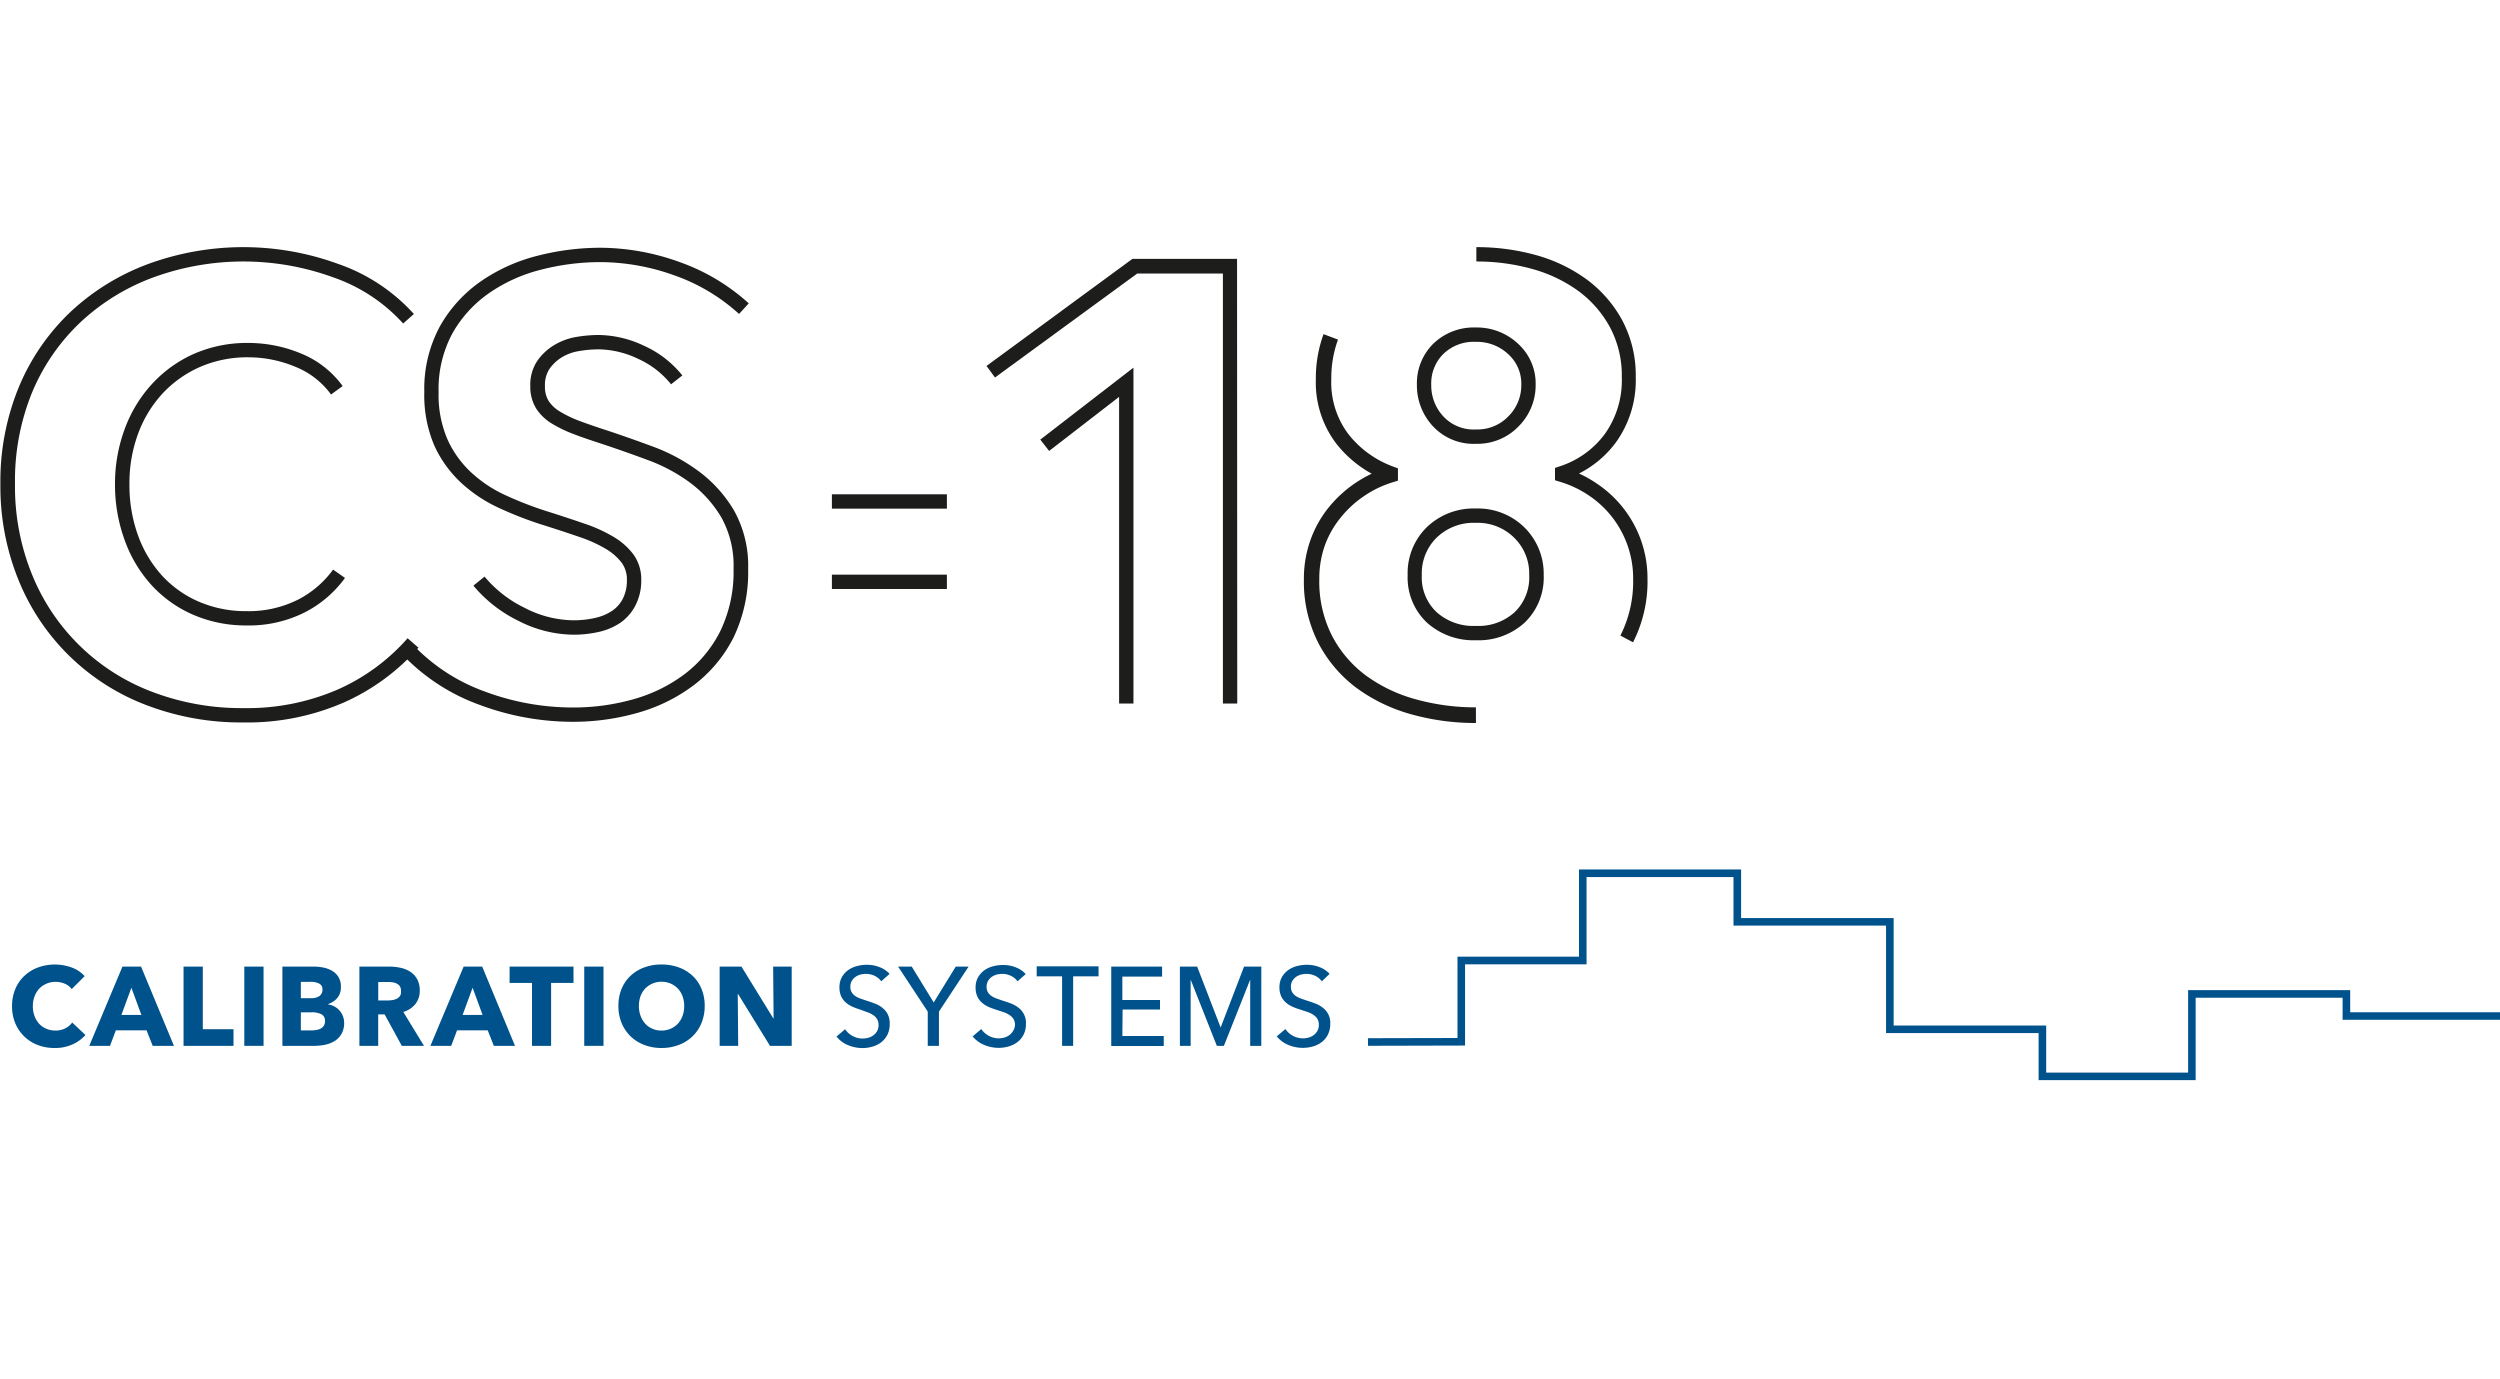 <svg id="Ebene_1" data-name="Ebene 1" xmlns="http://www.w3.org/2000/svg" viewBox="0 0 500 275.85"><defs><style>.cls-1{fill:#00528c;}.cls-2{fill:#1d1d1b;}</style></defs><path class="cls-1" d="M14.49,208.89a8.47,8.47,0,0,1-3.56.71A9.37,9.37,0,0,1,7.54,209a7.92,7.92,0,0,1-2.69-1.71,8.08,8.08,0,0,1-1.8-2.65,8.78,8.78,0,0,1-.64-3.41,8.68,8.68,0,0,1,.66-3.44,7.56,7.56,0,0,1,1.82-2.63,8.1,8.1,0,0,1,2.73-1.67,9.83,9.83,0,0,1,6.68,0,6.29,6.29,0,0,1,2.63,1.74l-2.59,2.59a3.18,3.18,0,0,0-1.41-1.09,4.69,4.69,0,0,0-1.79-.36,4.46,4.46,0,0,0-1.85.37,4.35,4.35,0,0,0-1.45,1,4.7,4.7,0,0,0-.93,1.54,5.26,5.26,0,0,0-.34,1.93,5.4,5.4,0,0,0,.34,2,4.64,4.64,0,0,0,.92,1.54,4.26,4.26,0,0,0,1.43,1,4.47,4.47,0,0,0,1.81.36,4.2,4.2,0,0,0,2-.45,3.79,3.79,0,0,0,1.37-1.16L17.09,207A7.6,7.6,0,0,1,14.49,208.89Z"/><path class="cls-1" d="M30.54,209.17l-1.23-3.11H23.17L22,209.17H17.85l6.64-15.85h3.72l6.58,15.85Zm-4.26-11.62-2,5.44h4Z"/><path class="cls-1" d="M36.71,209.17V193.32h3.85v12.52H46.7v3.33Z"/><path class="cls-1" d="M48.86,209.17V193.32h3.85v15.85Z"/><path class="cls-1" d="M68.83,204.56a4.29,4.29,0,0,1-.51,2.18A4,4,0,0,1,67,208.16a5.93,5.93,0,0,1-1.93.78,11,11,0,0,1-2.23.23H56.48V193.32h6.31a10.25,10.25,0,0,1,1.88.19,5.91,5.91,0,0,1,1.75.65,3.76,3.76,0,0,1,1.27,1.24,3.71,3.71,0,0,1,.49,2,3.29,3.29,0,0,1-.71,2.18,4,4,0,0,1-1.88,1.24v.05a4.14,4.14,0,0,1,1.26.41,3.61,3.61,0,0,1,1,.77,3.69,3.69,0,0,1,.7,1.1A3.73,3.73,0,0,1,68.83,204.56Zm-4.34-6.65a1.25,1.25,0,0,0-.61-1.17,3.58,3.58,0,0,0-1.83-.37H60.17v3.27h2.06a2.79,2.79,0,0,0,1.67-.44A1.51,1.51,0,0,0,64.49,197.91ZM65,204.2a1.39,1.39,0,0,0-.74-1.36,4.24,4.24,0,0,0-2-.38H60.17v3.62h2.15a5,5,0,0,0,.93-.08,2.69,2.69,0,0,0,.87-.28,1.6,1.6,0,0,0,.64-.57A1.69,1.69,0,0,0,65,204.2Z"/><path class="cls-1" d="M80.36,209.17l-3.43-6.29H75.64v6.29H71.88V193.32h6a10.36,10.36,0,0,1,2.23.24,5.66,5.66,0,0,1,1.94.79,4.17,4.17,0,0,1,1.38,1.48,4.63,4.63,0,0,1,.52,2.28,4.22,4.22,0,0,1-.88,2.71,4.83,4.83,0,0,1-2.41,1.57l4.14,6.78Zm-.16-11a1.68,1.68,0,0,0-.23-.91,1.56,1.56,0,0,0-.61-.53,2.39,2.39,0,0,0-.82-.26,5.6,5.6,0,0,0-.89-.07h-2v3.69h1.82a6.39,6.39,0,0,0,1-.07,3.51,3.51,0,0,0,.9-.28,1.86,1.86,0,0,0,.66-.59A1.72,1.72,0,0,0,80.2,198.18Z"/><path class="cls-1" d="M98.77,209.17l-1.23-3.11H91.41l-1.17,3.11H86.08l6.65-15.85h3.71L103,209.17Zm-4.25-11.62-2,5.44h4Z"/><path class="cls-1" d="M110.22,196.59v12.58H106.4V196.59h-4.48v-3.27H114.7v3.27Z"/><path class="cls-1" d="M116.85,209.17V193.32h3.85v15.85Z"/><path class="cls-1" d="M140.94,201.18a8.93,8.93,0,0,1-.65,3.44,7.82,7.82,0,0,1-1.8,2.66,8,8,0,0,1-2.74,1.71,9.7,9.7,0,0,1-3.45.61,9.55,9.55,0,0,1-3.43-.61,8,8,0,0,1-2.74-1.71,8.12,8.12,0,0,1-1.8-2.66,8.93,8.93,0,0,1-.65-3.44,8.82,8.82,0,0,1,.65-3.44,7.66,7.66,0,0,1,1.8-2.6,8,8,0,0,1,2.74-1.66,9.76,9.76,0,0,1,3.43-.58,9.92,9.92,0,0,1,3.45.58,8,8,0,0,1,2.74,1.66,7.39,7.39,0,0,1,1.8,2.6A8.82,8.82,0,0,1,140.94,201.18Zm-4.1,0a5.55,5.55,0,0,0-.33-1.93,4.55,4.55,0,0,0-.93-1.53,4.46,4.46,0,0,0-1.43-1,4.66,4.66,0,0,0-1.85-.37,4.53,4.53,0,0,0-1.83.37,4.62,4.62,0,0,0-1.44,1,4.55,4.55,0,0,0-.93,1.53,5.79,5.79,0,0,0-.32,1.93,5.49,5.49,0,0,0,.34,2,4.69,4.69,0,0,0,.93,1.56,4,4,0,0,0,1.42,1,4.37,4.37,0,0,0,1.83.37,4.45,4.45,0,0,0,1.84-.37,4.27,4.27,0,0,0,1.43-1,4.71,4.71,0,0,0,.94-1.56A5.71,5.71,0,0,0,136.84,201.18Z"/><path class="cls-1" d="M154,209.17l-6.38-10.36h-.07l.09,10.36h-3.71V193.32h4.36l6.36,10.34h.07l-.09-10.34h3.71v15.85Z"/><path class="cls-1" d="M176.25,196.26a3.53,3.53,0,0,0-1.27-1.07,4,4,0,0,0-1.82-.41,4.45,4.45,0,0,0-1.08.14,3.17,3.17,0,0,0-1,.47,2.69,2.69,0,0,0-.73.81,2.3,2.3,0,0,0-.28,1.15,2.12,2.12,0,0,0,.26,1.09,2.42,2.42,0,0,0,.69.74,4.71,4.71,0,0,0,1,.51l1.27.44c.54.16,1.08.35,1.63.56a5.46,5.46,0,0,1,1.5.83,4,4,0,0,1,1.1,1.28,4.09,4.09,0,0,1,.42,2,4.78,4.78,0,0,1-.45,2.14,4.61,4.61,0,0,1-1.22,1.5,5.29,5.29,0,0,1-1.76.88,7.05,7.05,0,0,1-2,.29,7.43,7.43,0,0,1-2.9-.58,5.76,5.76,0,0,1-2.31-1.72l1.72-1.46a4.27,4.27,0,0,0,3.54,1.86,3.87,3.87,0,0,0,1.11-.16,2.84,2.84,0,0,0,1-.49,2.53,2.53,0,0,0,.75-.84,2.32,2.32,0,0,0,.29-1.22,2.25,2.25,0,0,0-.3-1.2,2.54,2.54,0,0,0-.82-.81,4.87,4.87,0,0,0-1.19-.57L172,201.9a15.11,15.11,0,0,1-1.5-.55,5.56,5.56,0,0,1-1.32-.83,4,4,0,0,1-.94-1.24,4.23,4.23,0,0,1-.35-1.84,4.1,4.1,0,0,1,.48-2,4.45,4.45,0,0,1,1.25-1.41,5.29,5.29,0,0,1,1.75-.81,7.69,7.69,0,0,1,2-.26,6.8,6.8,0,0,1,2.6.49,5.17,5.17,0,0,1,1.95,1.32Z"/><path class="cls-1" d="M187.79,209.17h-2.24v-6.85l-5.93-9h2.73l4.39,7.17,4.41-7.17h2.57l-5.93,9Z"/><path class="cls-1" d="M203.51,196.26a3.56,3.56,0,0,0-1.28-1.07,4,4,0,0,0-1.81-.41,4.59,4.59,0,0,0-1.09.14,3.12,3.12,0,0,0-1,.47,2.69,2.69,0,0,0-.73.81,2.2,2.2,0,0,0-.28,1.15,2,2,0,0,0,.26,1.09,2.42,2.42,0,0,0,.69.74,4.3,4.3,0,0,0,1,.51l1.26.44c.54.16,1.09.35,1.64.56a5.76,5.76,0,0,1,1.5.83,3.81,3.81,0,0,1,1.52,3.24,4.65,4.65,0,0,1-.46,2.14,4.36,4.36,0,0,1-1.22,1.5,5.2,5.2,0,0,1-1.76.88,7,7,0,0,1-2,.29,7.43,7.43,0,0,1-2.9-.58,5.72,5.72,0,0,1-2.32-1.72l1.72-1.46a4.35,4.35,0,0,0,1.5,1.35,4.23,4.23,0,0,0,2,.51,3.94,3.94,0,0,0,1.12-.16,3,3,0,0,0,1-.49,2.76,2.76,0,0,0,.75-.84A2.42,2.42,0,0,0,203,205a2.25,2.25,0,0,0-.3-1.2,2.64,2.64,0,0,0-.82-.81,4.77,4.77,0,0,0-1.2-.57l-1.44-.48a13.47,13.47,0,0,1-1.5-.55,5.56,5.56,0,0,1-1.32-.83,3.88,3.88,0,0,1-.94-1.24,4.22,4.22,0,0,1-.36-1.84,4.1,4.1,0,0,1,.48-2,4.57,4.57,0,0,1,1.25-1.41,5.29,5.29,0,0,1,1.75-.81,7.7,7.7,0,0,1,2-.26,6.83,6.83,0,0,1,2.6.49,5.21,5.21,0,0,1,1.94,1.32Z"/><path class="cls-1" d="M214.63,209.17h-2.21v-13.9h-5.08v-2h12.37v2h-5.08Z"/><path class="cls-1" d="M224.47,207.2h8.28v2h-10.5V193.32h10.17v2h-7.95V200H232v1.9h-7.48Z"/><path class="cls-1" d="M244.13,205.5h0l4.68-12.18h3.45v15.85h-2.22V195.92h0l-5.26,13.25h-1.41l-5.24-13.25h0v13.25h-2.15V193.32h3.45Z"/><path class="cls-1" d="M264.37,196.26a3.56,3.56,0,0,0-1.28-1.07,4,4,0,0,0-1.81-.41,4.59,4.59,0,0,0-1.09.14,3.22,3.22,0,0,0-1,.47,2.69,2.69,0,0,0-.73.81,2.2,2.2,0,0,0-.28,1.15,2.12,2.12,0,0,0,.26,1.09,2.42,2.42,0,0,0,.69.74,4.5,4.5,0,0,0,1,.51l1.27.44c.53.16,1.08.35,1.63.56a5.76,5.76,0,0,1,1.5.83,3.74,3.74,0,0,1,1.52,3.24,4.65,4.65,0,0,1-.46,2.14,4.36,4.36,0,0,1-1.22,1.5,5.15,5.15,0,0,1-1.75.88,7.1,7.1,0,0,1-2.05.29,7.43,7.43,0,0,1-2.9-.58,5.79,5.79,0,0,1-2.32-1.72l1.73-1.46a4.27,4.27,0,0,0,3.53,1.86,3.89,3.89,0,0,0,1.12-.16,3,3,0,0,0,1-.49,2.53,2.53,0,0,0,.75-.84,2.42,2.42,0,0,0,.29-1.22,2.25,2.25,0,0,0-.3-1.2,2.64,2.64,0,0,0-.82-.81,4.77,4.77,0,0,0-1.2-.57l-1.44-.48a13.47,13.47,0,0,1-1.5-.55,5.56,5.56,0,0,1-1.32-.83,3.88,3.88,0,0,1-.94-1.24,4.22,4.22,0,0,1-.36-1.84,4.1,4.1,0,0,1,.48-2,4.48,4.48,0,0,1,1.26-1.41,5.15,5.15,0,0,1,1.74-.81,7.7,7.7,0,0,1,2-.26,6.8,6.8,0,0,1,2.6.49,5.33,5.33,0,0,1,1.95,1.32Z"/><path class="cls-2" d="M48.59,144.49a52.92,52.92,0,0,1-19.24-3.44A44.65,44.65,0,0,1,3.77,116.17,49.62,49.62,0,0,1,.08,96.84a49.53,49.53,0,0,1,3.76-19.6,43.91,43.91,0,0,1,10.41-15,46.14,46.14,0,0,1,15.55-9.5,55.36,55.36,0,0,1,37.88.06,36.44,36.44,0,0,1,15.1,10l-2.15,1.9A33.68,33.68,0,0,0,66.7,55.49a52.55,52.55,0,0,0-35.9-.06,43.18,43.18,0,0,0-14.59,8.91,40.93,40.93,0,0,0-9.73,14A46.61,46.61,0,0,0,3,96.84a46.62,46.62,0,0,0,3.47,18.22,41.8,41.8,0,0,0,24,23.32,50.06,50.06,0,0,0,18.2,3.24,45.54,45.54,0,0,0,19-3.77,40.37,40.37,0,0,0,13.85-10.2l2.17,1.89a43.26,43.26,0,0,1-14.83,10.92A48.42,48.42,0,0,1,48.59,144.49Zm.74-19.4A26.54,26.54,0,0,1,38.75,123a24.56,24.56,0,0,1-8.32-5.84A26.7,26.7,0,0,1,25,108.21a32.27,32.27,0,0,1-2-11.37,31.48,31.48,0,0,1,2-11.2,27,27,0,0,1,5.48-8.93,25.37,25.37,0,0,1,8.44-6A26.46,26.46,0,0,1,49.7,68.59a27.41,27.41,0,0,1,10.43,2.08,19.26,19.26,0,0,1,8.4,6.54L66.21,78.9A16.33,16.33,0,0,0,59,73.33a24.33,24.33,0,0,0-9.34-1.87,23.72,23.72,0,0,0-9.61,1.91,22.71,22.71,0,0,0-7.5,5.29,24.14,24.14,0,0,0-4.9,8,28.52,28.52,0,0,0-1.76,10.18,29.46,29.46,0,0,0,1.76,10.37,24.08,24.08,0,0,0,4.84,8,21.66,21.66,0,0,0,7.36,5.16,23.7,23.7,0,0,0,9.44,1.86,22,22,0,0,0,10.33-2.31,19.89,19.89,0,0,0,7-6L69,115.59a22.73,22.73,0,0,1-8,6.86A24.8,24.8,0,0,1,49.33,125.09Z"/><path class="cls-2" d="M114.7,144.36A53.23,53.23,0,0,1,96,141a40.1,40.1,0,0,1-15.12-9.68l2.07-2a37.26,37.26,0,0,0,14.05,9,50.38,50.38,0,0,0,17.66,3.18,44.06,44.06,0,0,0,12.09-1.67,30.77,30.77,0,0,0,10.27-5.08,24.67,24.67,0,0,0,7.07-8.59,27.28,27.28,0,0,0,2.62-12.38,19.88,19.88,0,0,0-2.39-10.21,23.69,23.69,0,0,0-6.18-6.94,33.74,33.74,0,0,0-8.41-4.56c-3.2-1.19-6.3-2.28-9.22-3.25-2-.66-4-1.31-5.61-1.94a25.76,25.76,0,0,1-4.52-2.16,9.6,9.6,0,0,1-3.17-3.06,8.26,8.26,0,0,1-1.15-4.46,8.59,8.59,0,0,1,1.44-5.09A11,11,0,0,1,110.87,69a12.55,12.55,0,0,1,4.39-1.61,26.77,26.77,0,0,1,4.51-.39,21.63,21.63,0,0,1,9.07,2.17,20.66,20.66,0,0,1,7.63,5.92l-2.26,1.77a17.76,17.76,0,0,0-6.58-5.09,18.8,18.8,0,0,0-7.86-1.9,24.09,24.09,0,0,0-4,.35,9.53,9.53,0,0,0-3.39,1.23,8.44,8.44,0,0,0-2.48,2.32,5.93,5.93,0,0,0-.91,3.44,5.49,5.49,0,0,0,.71,2.94,6.87,6.87,0,0,0,2.26,2.14,22.78,22.78,0,0,0,4,1.92c1.62.6,3.47,1.24,5.49,1.89,3,1,6.1,2.09,9.33,3.29a36.47,36.47,0,0,1,9.14,5,26.51,26.51,0,0,1,6.92,7.77,22.71,22.71,0,0,1,2.79,11.67,30.05,30.05,0,0,1-2.93,13.68A27.57,27.57,0,0,1,138.8,137a33.68,33.68,0,0,1-11.22,5.55A47.06,47.06,0,0,1,114.7,144.36Zm0-17.42a24.58,24.58,0,0,1-11.09-2.81,27.17,27.17,0,0,1-8.93-7l2.23-1.81a24.12,24.12,0,0,0,8,6.24,21.63,21.63,0,0,0,9.79,2.5,19.38,19.38,0,0,0,4.26-.46,10.07,10.07,0,0,0,3.41-1.4,6.5,6.5,0,0,0,2.19-2.45,8,8,0,0,0,.82-3.77,5.64,5.64,0,0,0-1-3.37,11,11,0,0,0-3.11-2.77,27.24,27.24,0,0,0-5.4-2.45c-2.25-.78-4.84-1.63-7.68-2.52a74.38,74.38,0,0,1-8.39-3.28,29,29,0,0,1-7.54-5,23.47,23.47,0,0,1-5.4-7.49,25.56,25.56,0,0,1-2-10.68A26.3,26.3,0,0,1,88,65.23a27.27,27.27,0,0,1,8.22-9,34.93,34.93,0,0,1,11.33-5.09,50.76,50.76,0,0,1,12.59-1.59,47,47,0,0,1,15.61,2.8,40.83,40.83,0,0,1,14,8.32l-1.94,2.12a37.83,37.83,0,0,0-13-7.74,44.25,44.25,0,0,0-14.66-2.63,47.88,47.88,0,0,0-11.88,1.5A31.88,31.88,0,0,0,97.85,58.6a24.44,24.44,0,0,0-7.36,8.06,23.46,23.46,0,0,0-2.77,11.76,22.45,22.45,0,0,0,1.78,9.47,20.54,20.54,0,0,0,4.73,6.59A26.06,26.06,0,0,0,101,99a71.92,71.92,0,0,0,8.06,3.15c2.86.9,5.47,1.76,7.75,2.55a29.59,29.59,0,0,1,6,2.73,13.48,13.48,0,0,1,3.93,3.53,8.49,8.49,0,0,1,1.51,5,10.75,10.75,0,0,1-1.16,5.12A9.43,9.43,0,0,1,124,124.6a12.68,12.68,0,0,1-4.37,1.81A22.68,22.68,0,0,1,114.7,126.94Z"/><path class="cls-2" d="M189.38,117.8h-23v-2.87h23Zm0-16.07h-23V98.86h23Z"/><path class="cls-2" d="M247.45,140.7h-2.87v-86H227.45L199,75.5l-1.7-2.31,29.17-21.41h20.94Zm-20.76,0h-2.87V79.37l-14,10.82-1.76-2.27,18.63-14.39Z"/><path class="cls-2" d="M326.61,128.46l-2.53-1.34a24.13,24.13,0,0,0,2.55-11.38,19.8,19.8,0,0,0-1.15-6.74,19.9,19.9,0,0,0-7.73-9.92A21,21,0,0,0,312,96.36l-1-.31V93.58l1-.33a18.16,18.16,0,0,0,8.94-6.42,18.48,18.48,0,0,0,3.42-11.37,20.56,20.56,0,0,0-2.36-10,22.09,22.09,0,0,0-6.32-7.26,28.76,28.76,0,0,0-9.24-4.41,41.32,41.32,0,0,0-11.17-1.49V49.43A44.13,44.13,0,0,1,307.13,51a31.42,31.42,0,0,1,10.17,4.86,24.91,24.91,0,0,1,7.14,8.19,23.43,23.43,0,0,1,2.71,11.38,21.29,21.29,0,0,1-4,13.09,20.82,20.82,0,0,1-7.35,6.18,23.51,23.51,0,0,1,3.54,2A22.79,22.79,0,0,1,328.18,108a22.77,22.77,0,0,1,1.32,7.72A26.82,26.82,0,0,1,326.61,128.46Z"/><path class="cls-2" d="M295.19,128.05a13.94,13.94,0,0,1-9.81-3.53,12.41,12.41,0,0,1-3.85-9.52,12.86,12.86,0,0,1,3.82-9.55,13.49,13.49,0,0,1,9.84-3.75,13.27,13.27,0,0,1,9.73,3.82,13,13,0,0,1,3.82,9.48,12.52,12.52,0,0,1-3.79,9.51A13.69,13.69,0,0,1,295.19,128.05Zm0-23.48a10.62,10.62,0,0,0-7.83,2.93,10,10,0,0,0-3,7.5,9.54,9.54,0,0,0,2.94,7.41,11,11,0,0,0,7.86,2.77,10.76,10.76,0,0,0,7.79-2.76,9.64,9.64,0,0,0,2.89-7.42,10,10,0,0,0-3-7.45A10.35,10.35,0,0,0,295.19,104.57Z"/><path class="cls-2" d="M295.19,88.76a11.1,11.1,0,0,1-8.66-3.57,12,12,0,0,1-3.15-8.25,11.16,11.16,0,0,1,3.26-8.18,11.64,11.64,0,0,1,8.55-3.26,12,12,0,0,1,8.39,3.22,10.74,10.74,0,0,1,3.55,8.22,11.61,11.61,0,0,1-3.37,8.29A11.41,11.41,0,0,1,295.19,88.76Zm0-20.39a8.73,8.73,0,0,0-6.52,2.42,8.26,8.26,0,0,0-2.42,6.15,9.07,9.07,0,0,0,2.41,6.33,8.26,8.26,0,0,0,6.53,2.62,8.56,8.56,0,0,0,6.51-2.65,8.75,8.75,0,0,0,2.56-6.3,7.91,7.91,0,0,0-2.62-6.11A9.11,9.11,0,0,0,295.19,68.37Z"/><path class="cls-2" d="M295.19,144.6a47.55,47.55,0,0,1-12.9-1.73,33.64,33.64,0,0,1-10.94-5.25,26.39,26.39,0,0,1-7.67-9,26.94,26.94,0,0,1-2.9-12.77,22.85,22.85,0,0,1,1.33-7.89,22.27,22.27,0,0,1,3.65-6.5,24.78,24.78,0,0,1,5.34-4.88,25.94,25.94,0,0,1,3.24-1.84,23.29,23.29,0,0,1-7-5.91,20.18,20.18,0,0,1-4.17-13,25.59,25.59,0,0,1,1.54-9l2.89,1.09a22.46,22.46,0,0,0-1.34,7.92,17.16,17.16,0,0,0,3.49,11.08,20.23,20.23,0,0,0,8.84,6.38l1,.37v2.46l-1.09.34a20.94,20.94,0,0,0-5.64,2.71,21.32,21.32,0,0,0-4.67,4.27A19.18,19.18,0,0,0,265,109a19.9,19.9,0,0,0-1.14,6.83,23.91,23.91,0,0,0,2.54,11.32,23.34,23.34,0,0,0,6.78,7.95,30.43,30.43,0,0,0,9.94,4.75,44.51,44.51,0,0,0,12.06,1.62Z"/><polygon class="cls-1" points="439.13 216.03 407.72 216.03 407.72 206.61 377.21 206.61 377.21 185.12 346.7 185.12 346.7 175.41 317.31 175.41 317.31 192.86 293.01 192.86 293.01 209.11 273.6 209.16 273.59 207.64 291.5 207.6 291.5 191.34 315.8 191.34 315.8 173.89 348.22 173.89 348.22 183.61 378.73 183.61 378.73 205.1 409.24 205.1 409.24 214.52 437.62 214.52 437.62 198.03 470.04 198.03 470.04 202.45 500 202.45 500 203.96 468.52 203.96 468.52 199.55 439.13 199.55 439.13 216.03"/></svg>